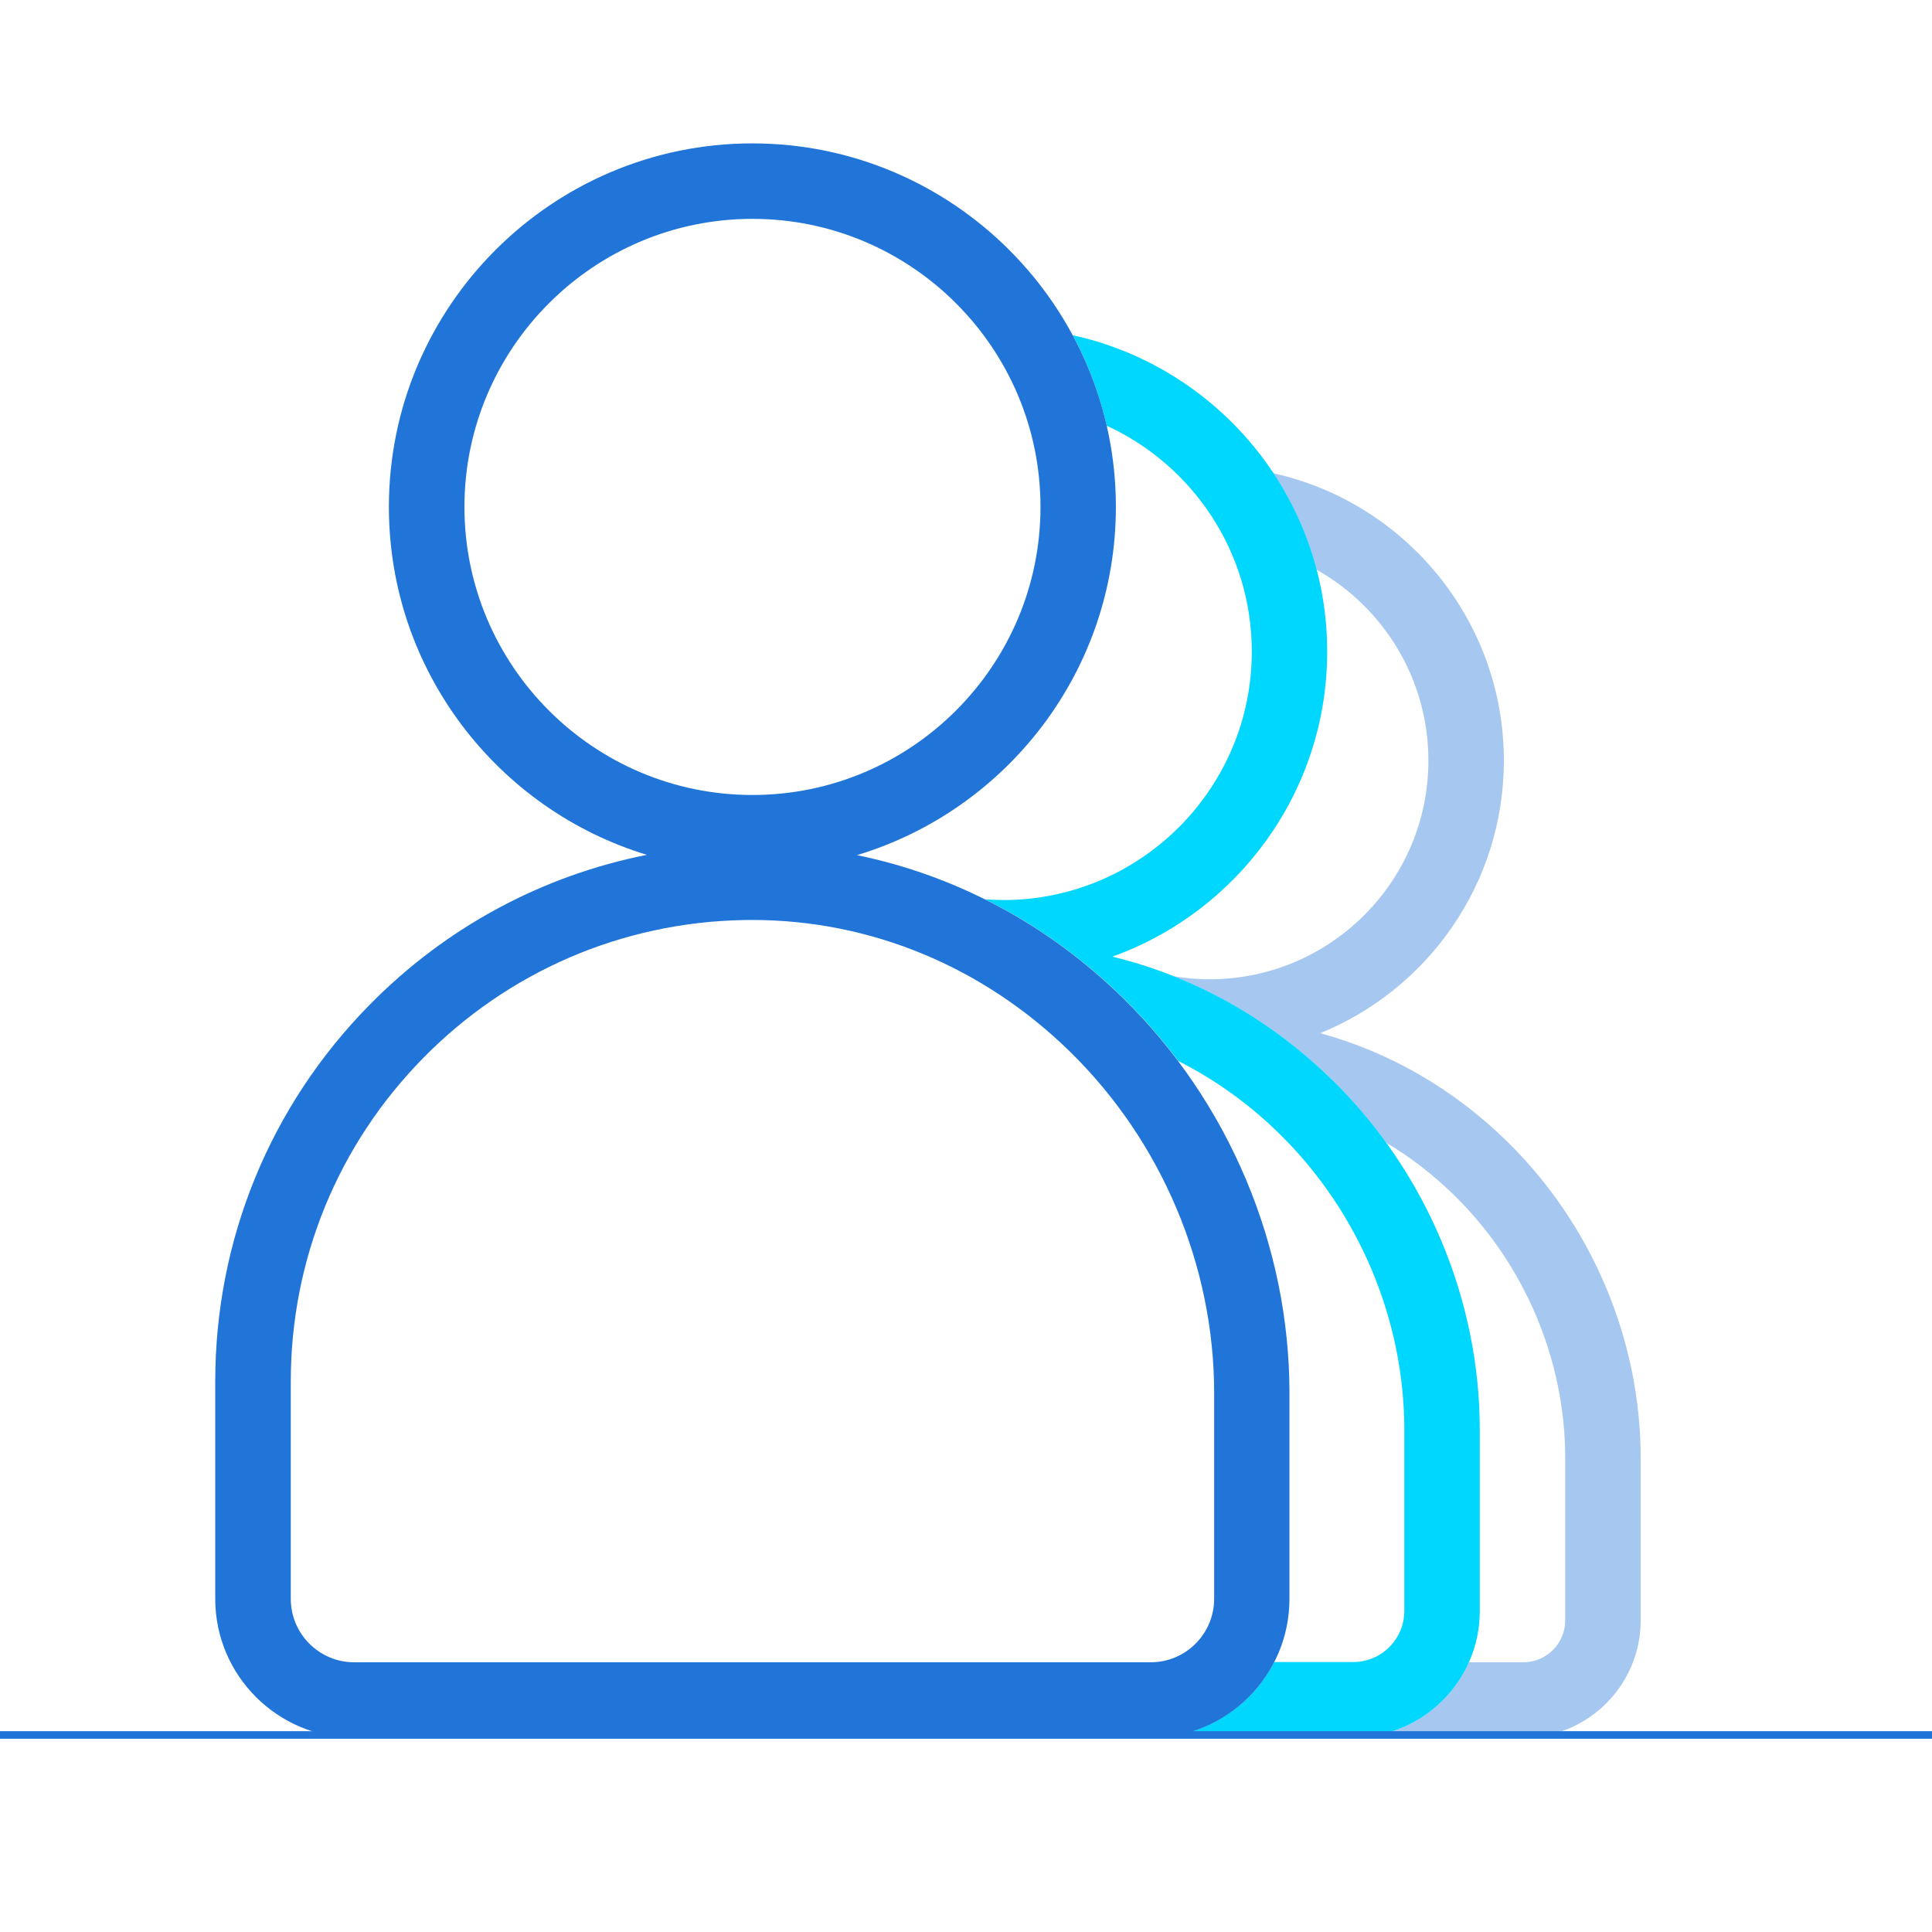 <?xml version="1.0" encoding="UTF-8"?><svg id="Design" xmlns="http://www.w3.org/2000/svg" viewBox="0 0 256 256"><defs><style>.cls-1{fill:none;stroke:#2175d9;stroke-linecap:round;stroke-linejoin:round;}.cls-2{fill:#2175d9;}.cls-2,.cls-3,.cls-4{stroke-width:0px;}.cls-3{fill:#a6c8f0;}.cls-4{fill:#00d7ff;}</style></defs><path class="cls-3" d="m201.85,230.26c8.57,0,15.55-6.98,15.55-15.55v-21.5c0-15.63-6.44-30.92-17.68-41.94-7.1-6.97-15.59-11.85-24.78-14.37,14.26-5.8,24.33-19.81,24.33-36.13,0-18.6-13.1-34.2-30.55-38.06,2.57,3.87,4.52,8.17,5.73,12.78,8.84,4.97,14.82,14.44,14.82,25.28,0,15.99-13,28.99-28.99,28.99-1.62,0-3.21-.14-4.76-.4,7.7,3.06,14.82,7.69,21,13.74,2.61,2.56,4.97,5.34,7.1,8.28,3.25,1.93,6.3,4.28,9.1,7.03,9.33,9.15,14.68,21.84,14.68,34.8v21.5c0,3.06-2.49,5.55-5.55,5.55h-7.23c-2.61,5.87-8.49,9.97-15.32,9.97l22.55.03Z"/><path class="cls-4" d="m176.52,143.1c-8.29-8.14-18.31-13.71-29.13-16.34,16.58-5.95,28.47-21.82,28.47-40.42,0-20.51-14.46-37.69-33.71-41.92,2.01,3.73,3.53,7.76,4.5,11.99,11.33,5.21,19.22,16.66,19.22,29.93,0,18.15-14.77,32.92-32.92,32.92-.81,0-1.62-.04-2.42-.1,6.63,3.31,12.81,7.7,18.31,13.09,2.65,2.6,5.08,5.39,7.29,8.34,4.84,2.45,9.37,5.68,13.4,9.64,10.52,10.32,16.55,24.62,16.55,39.24v23.99c0,3.73-3.04,6.77-6.77,6.77h-10.47c-2.98,5.8-8.95,9.81-15.86,10h26.33c9.25,0,16.77-7.52,16.77-16.77v-23.99c0-17.28-7.12-34.19-19.55-46.38Z"/><line class="cls-1" x1="256" y1="229.89" x2="0" y2="229.89"/><path class="cls-2" d="m152.47,230.26H46.92c-10.14,0-18.4-8.25-18.4-18.4v-28.79c0-18.77,7.24-36.48,20.4-49.87,10.13-10.32,22.9-17.17,36.79-19.93-19.76-6.01-34.18-24.4-34.18-46.1,0-26.56,21.61-48.17,48.16-48.17s48.17,21.61,48.17,48.17c0,21.74-14.48,40.17-34.31,46.14,13.13,2.69,25.3,9.18,35.27,18.96,14.01,13.75,22.04,32.81,22.04,52.3v27.3c0,10.14-8.25,18.4-18.4,18.4Zm-52.82-108.36c-.38,0-.76,0-1.13.01-16.09.31-31.17,6.8-42.46,18.3-11.31,11.51-17.53,26.73-17.53,42.86v28.79c0,4.63,3.77,8.4,8.4,8.4h105.55c4.63,0,8.4-3.77,8.4-8.4v-27.3c0-16.82-6.94-33.28-19.05-45.16-11.53-11.31-26.47-17.5-42.17-17.5Zm.05-92.9c-21.04,0-38.16,17.12-38.16,38.17s17.12,38.17,38.16,38.17,38.17-17.12,38.17-38.17-17.12-38.17-38.17-38.17Z"/></svg>